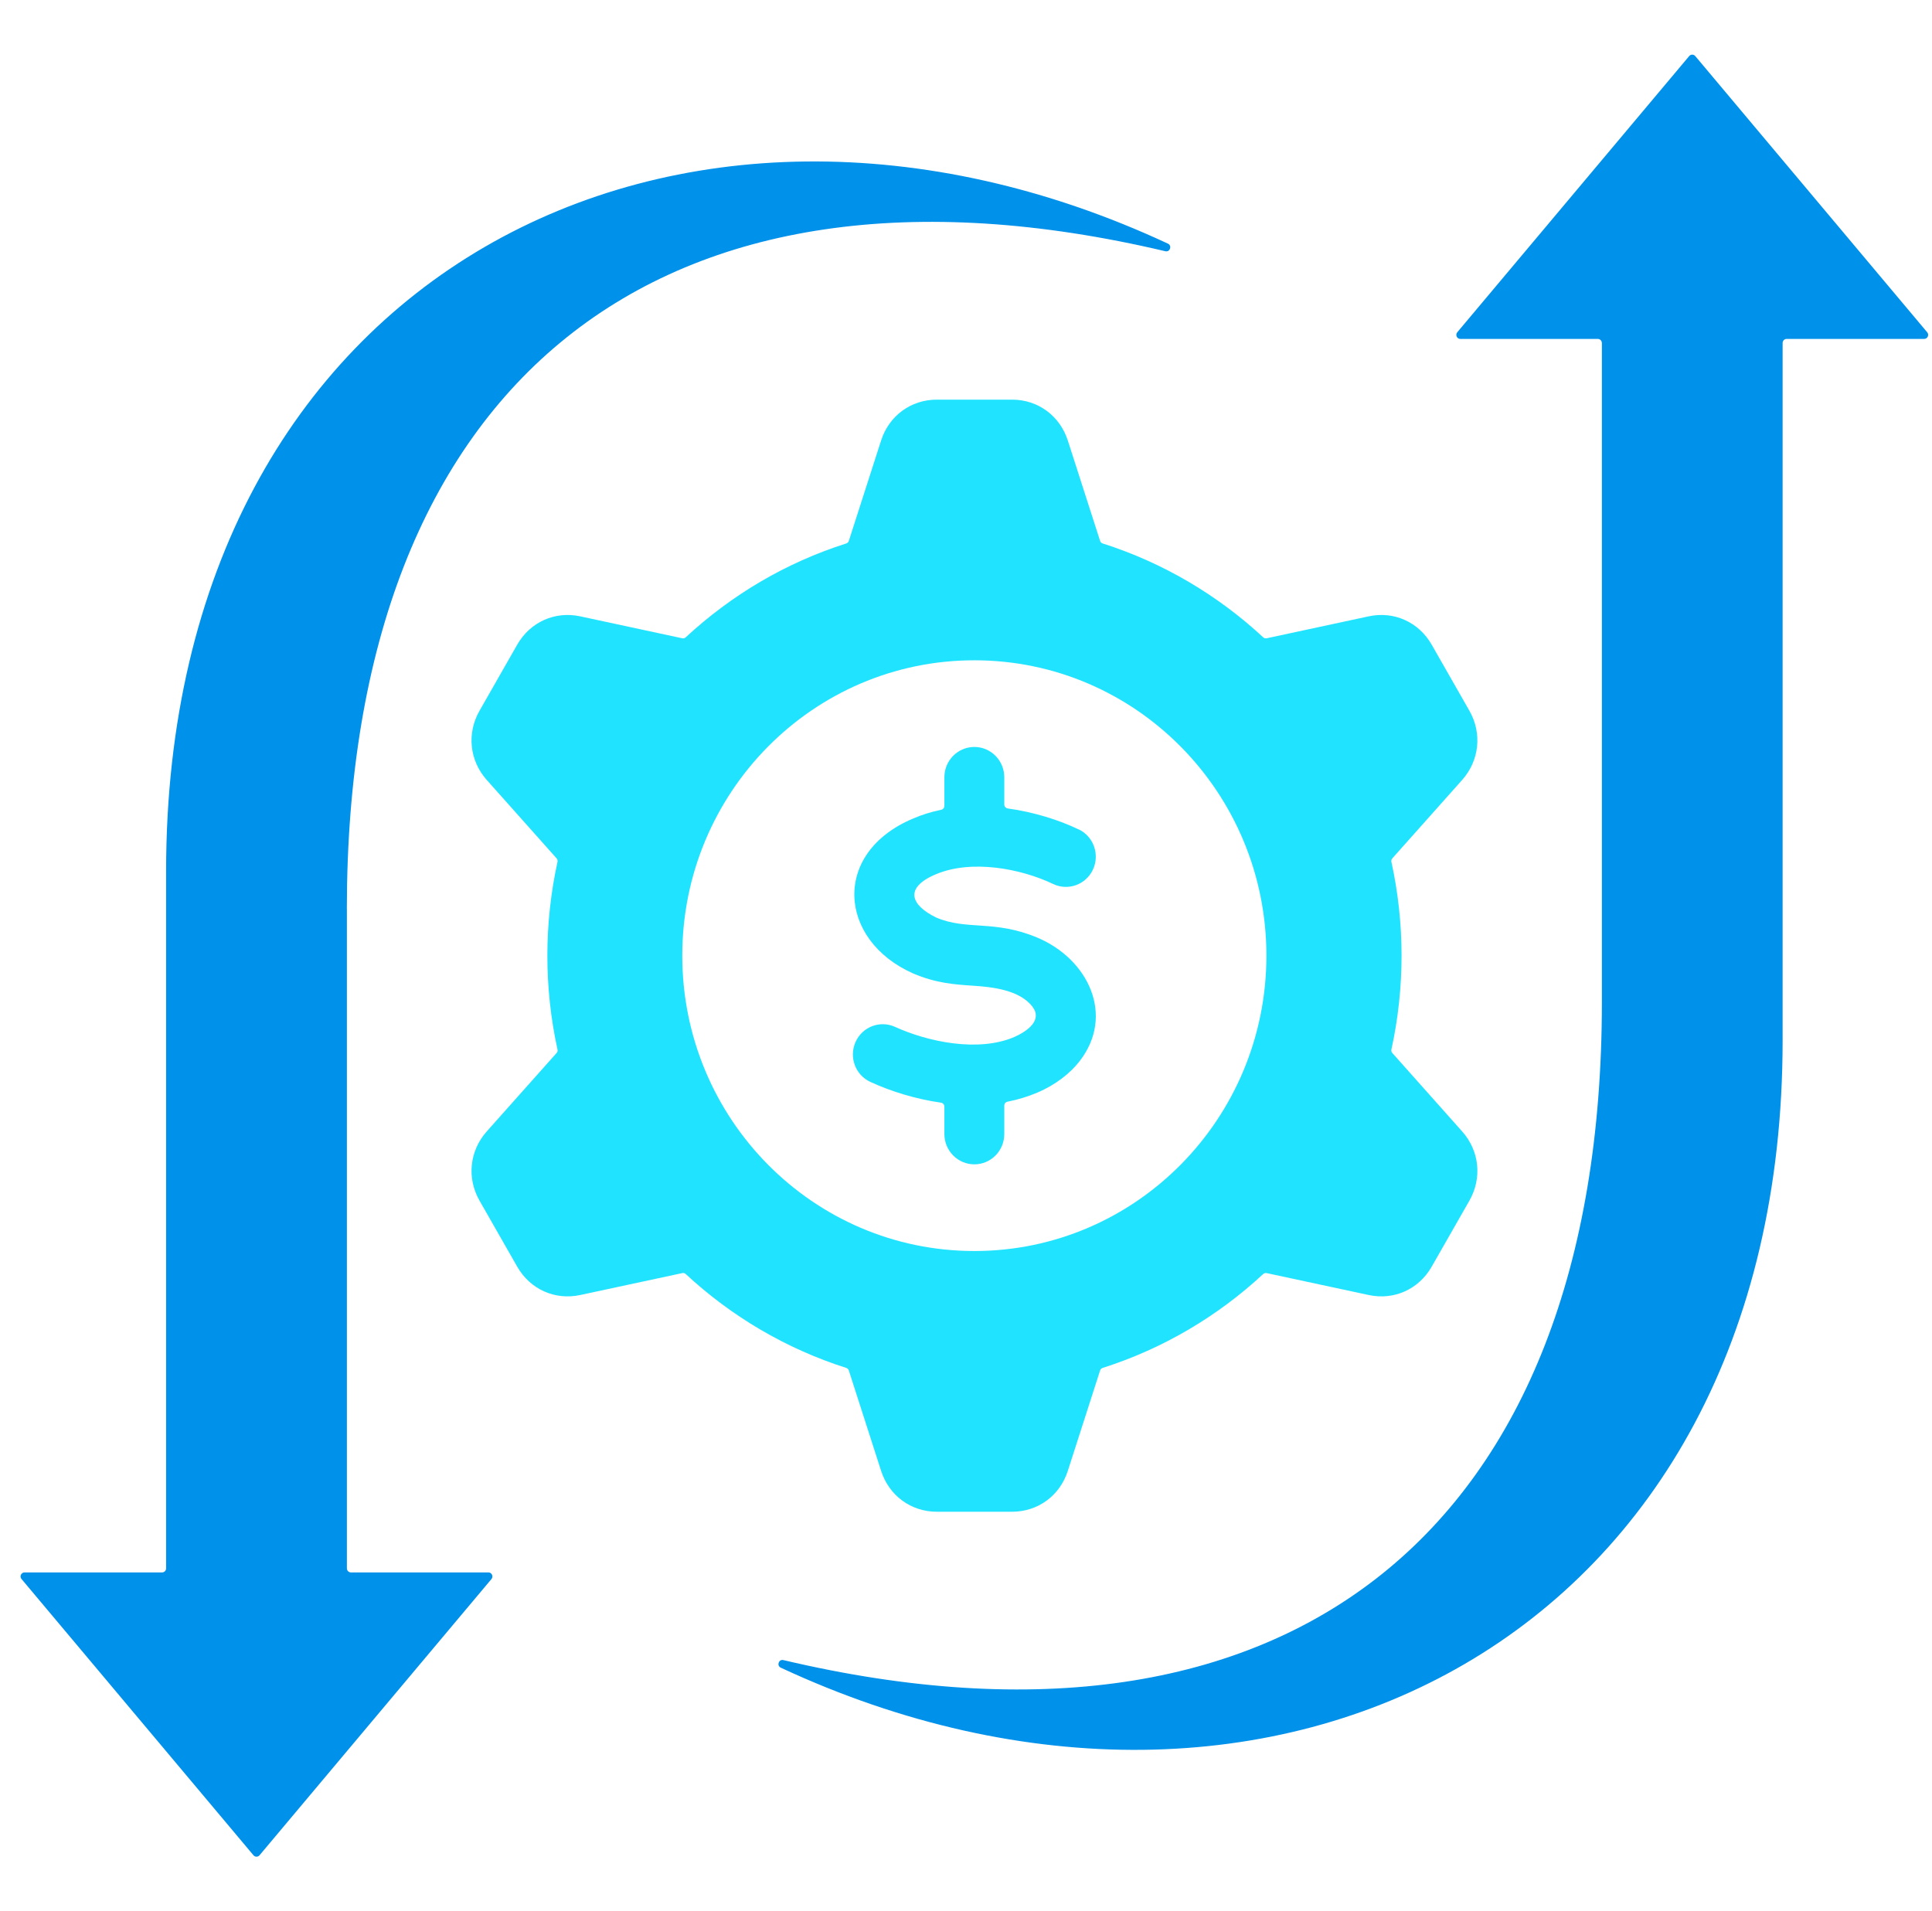 <svg width="91" height="90" viewBox="0 0 91 90" fill="none" xmlns="http://www.w3.org/2000/svg">
<path fill-rule="evenodd" clip-rule="evenodd" d="M16.337 42.815C16.337 17.924 31.121 6.217 54.891 11.835C55.109 11.886 55.217 11.572 55.012 11.477C32.051 0.777 7.824 12.775 7.824 41.032V73.877C7.824 73.982 7.739 74.068 7.636 74.068H1.157C0.996 74.068 0.909 74.258 1.015 74.381L11.938 87.391C12.014 87.481 12.149 87.481 12.225 87.391L23.148 74.381C23.251 74.258 23.164 74.068 23.006 74.068H16.527C16.424 74.068 16.339 73.982 16.339 73.877V42.815H16.337Z" fill="#0091EA"/>
<path fill-rule="evenodd" clip-rule="evenodd" d="M75.451 16.155V47.217C75.451 72.108 60.667 83.816 36.897 78.198C36.679 78.147 36.571 78.46 36.775 78.555C59.737 89.255 83.964 77.257 83.964 49V16.155C83.964 16.051 84.049 15.965 84.152 15.965H90.63C90.791 15.965 90.879 15.774 90.773 15.651L79.85 2.642C79.774 2.551 79.639 2.551 79.563 2.642L68.64 15.651C68.537 15.774 68.624 15.965 68.782 15.965H75.261C75.364 15.965 75.449 16.051 75.449 16.155H75.451Z" fill="#0091EA"/>
<path fill-rule="evenodd" clip-rule="evenodd" d="M67.434 30.367C66.826 29.302 65.66 28.777 64.471 29.032L59.661 30.066C59.599 30.079 59.542 30.063 59.496 30.019C57.352 28.03 54.781 26.504 51.936 25.599C51.876 25.58 51.833 25.536 51.815 25.476L50.297 20.754C49.92 19.584 48.887 18.825 47.673 18.825H44.124C42.907 18.825 41.874 19.584 41.5 20.754L39.982 25.476C39.964 25.536 39.92 25.58 39.861 25.599C37.016 26.502 34.445 28.03 32.301 30.019C32.255 30.061 32.195 30.077 32.136 30.066L27.326 29.032C26.137 28.777 24.971 29.302 24.362 30.367L22.588 33.476C21.979 34.541 22.113 35.825 22.927 36.74L26.215 40.431C26.256 40.478 26.272 40.538 26.259 40.601C25.623 43.5 25.623 46.537 26.259 49.436C26.272 49.499 26.259 49.557 26.215 49.603L22.927 53.295C22.115 54.209 21.979 55.493 22.588 56.559L24.362 59.667C24.971 60.733 26.137 61.257 27.326 61.002L32.136 59.969C32.197 59.955 32.255 59.971 32.301 60.015C34.445 62.005 37.016 63.53 39.861 64.436C39.92 64.454 39.964 64.498 39.982 64.559L41.5 69.281C41.876 70.451 42.909 71.21 44.124 71.21H47.673C48.89 71.21 49.923 70.451 50.297 69.281L51.815 64.559C51.833 64.498 51.876 64.454 51.936 64.436C54.781 63.53 57.352 62.005 59.496 60.015C59.542 59.974 59.602 59.957 59.661 59.969L64.471 61.002C65.66 61.257 66.826 60.733 67.434 59.667L69.209 56.559C69.817 55.493 69.684 54.209 68.869 53.295L65.582 49.603C65.541 49.557 65.525 49.497 65.538 49.434C66.174 46.534 66.174 43.5 65.538 40.601C65.525 40.538 65.538 40.48 65.582 40.431L68.869 36.74C69.682 35.825 69.817 34.541 69.209 33.476L67.434 30.367ZM45.894 31.103C53.493 31.103 59.65 37.332 59.65 45.016C59.65 52.7 53.49 58.929 45.894 58.929C38.297 58.929 32.136 52.7 32.136 45.016C32.136 37.332 38.295 31.103 45.894 31.103Z" fill="#20E3FF"/>
<path fill-rule="evenodd" clip-rule="evenodd" d="M50.807 39.071C49.863 38.616 48.685 38.251 47.466 38.082C47.372 38.068 47.303 37.989 47.303 37.894V36.612C47.303 35.825 46.672 35.185 45.894 35.185C45.116 35.185 44.482 35.823 44.482 36.612V37.959C44.482 38.049 44.42 38.126 44.331 38.145C43.878 38.237 43.437 38.372 43.02 38.553C39.154 40.171 39.48 44.289 43.01 45.854C44.092 46.316 44.962 46.374 45.837 46.432C46.718 46.49 48.024 46.623 48.633 47.424C49.115 48.06 48.382 48.58 47.772 48.849C46.071 49.576 43.699 49.074 42.159 48.371C41.449 48.048 40.616 48.366 40.297 49.084C39.978 49.801 40.292 50.644 41.002 50.966C41.968 51.41 43.123 51.77 44.321 51.941C44.415 51.955 44.482 52.034 44.482 52.129V53.418C44.482 54.205 45.113 54.846 45.894 54.846C46.674 54.846 47.303 54.207 47.303 53.418V52.081C47.303 51.988 47.365 51.911 47.455 51.895C47.937 51.8 48.408 51.66 48.862 51.465C49.714 51.105 50.41 50.555 50.846 49.993C52.531 47.83 51.257 45.174 48.858 44.166C46.824 43.315 45.545 43.837 44.101 43.222C42.928 42.657 42.538 41.829 44.089 41.179C45.768 40.473 48.093 40.916 49.606 41.641C50.309 41.977 51.149 41.671 51.479 40.961C51.81 40.25 51.509 39.4 50.807 39.066V39.071Z" fill="#20E3FF"/>
</svg>
